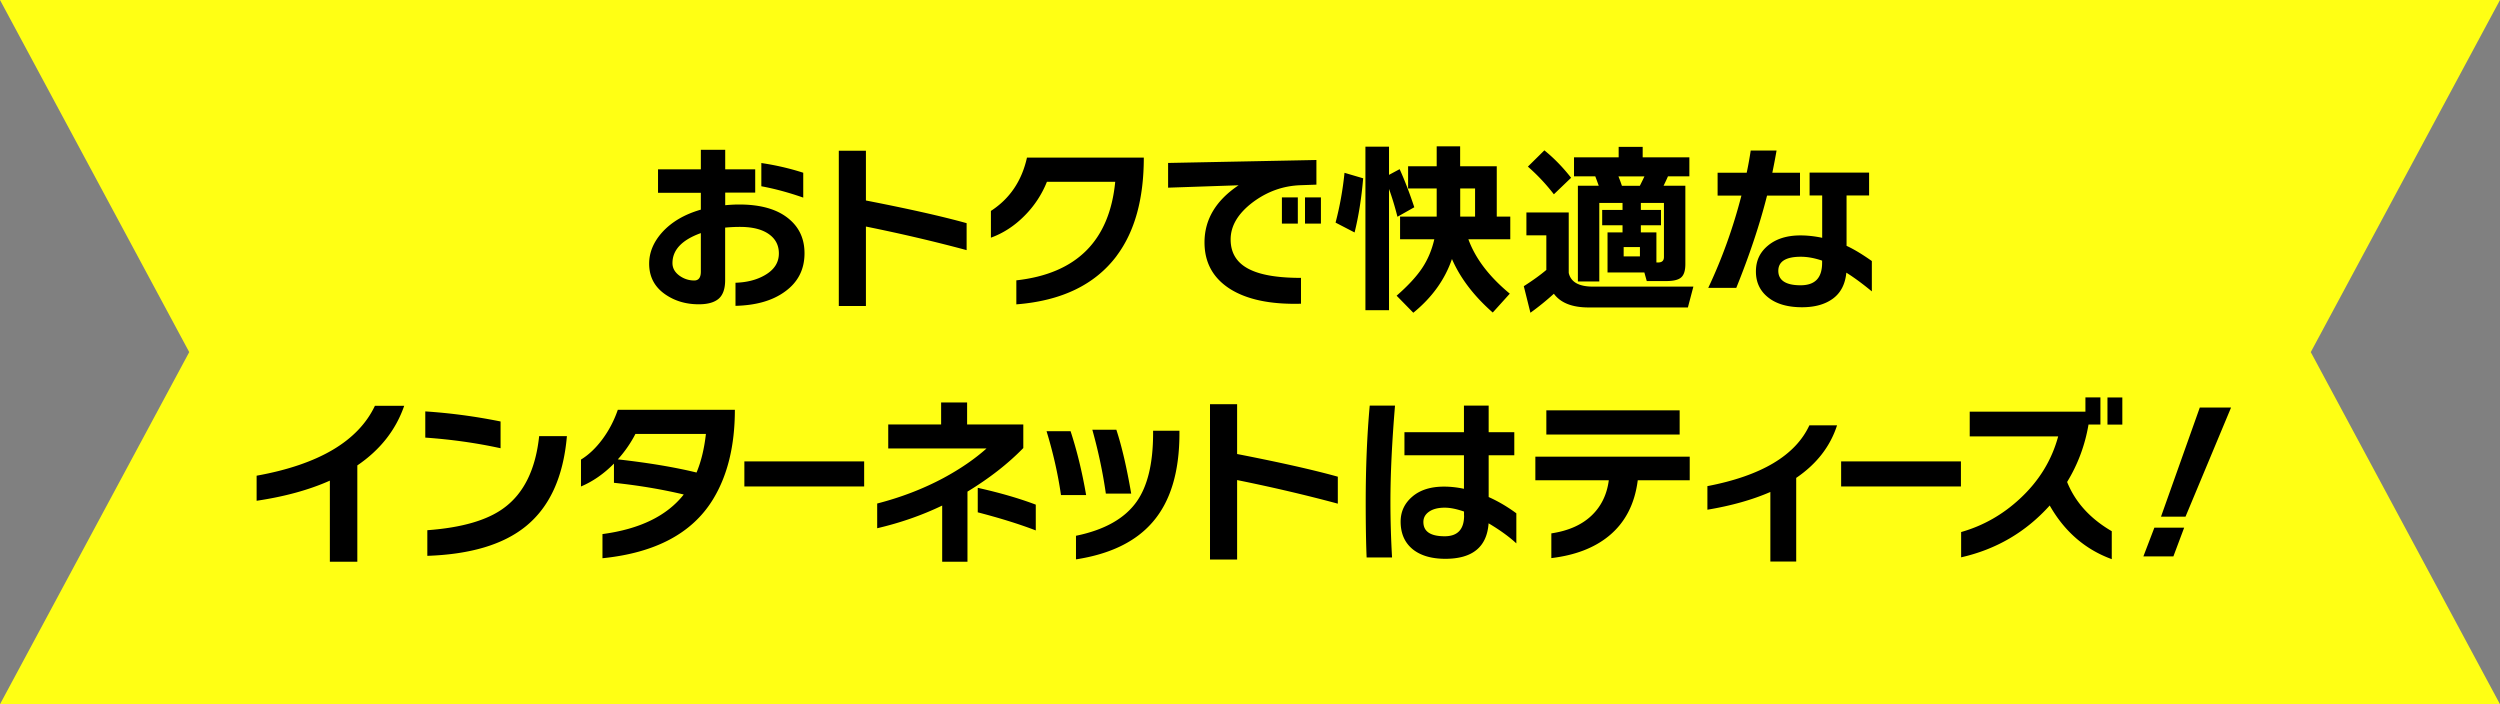 <svg data-name="レイヤー 2" xmlns="http://www.w3.org/2000/svg" viewBox="0 0 355 100"><rect x="0" y="0" width="355" height="100" fill="#808080" stroke="none"/><g data-name="レイヤー 1"><path fill="#ffff14" d="M355 0H0l26.87 50L0 100h355l-26.87-50L355 0z"/><path d="M114.24 35.97c0 2.31-.94 4.13-2.81 5.46-1.75 1.27-4.08 1.93-6.99 2v-3.28c1.63-.05 3.02-.41 4.16-1.07 1.33-.76 2-1.79 2-3.09 0-1.18-.49-2.1-1.46-2.77-.97-.67-2.32-1-4.06-1-.76 0-1.46.04-2.11.1v7.46c0 1.23-.31 2.11-.92 2.64-.62.53-1.56.79-2.82.79-1.79 0-3.34-.45-4.68-1.35-1.58-1.06-2.37-2.53-2.37-4.42 0-1.59.62-3.08 1.85-4.45 1.33-1.47 3.16-2.55 5.49-3.22v-2.39h-6.08v-3.33h6.08v-2.78h3.46v2.78h4.26v3.3h-4.26v1.79c.78-.07 1.44-.1 1.98-.1 3.17 0 5.57.72 7.2 2.16 1.39 1.21 2.08 2.8 2.08 4.76zm-14.72 2.62V33.1c-2.69.97-4.03 2.39-4.03 4.26 0 .73.35 1.33 1.04 1.82.62.43 1.31.65 2.05.65.62 0 .94-.42.94-1.25zm14.54-10.53c-2.03-.71-4.01-1.25-5.95-1.61v-3.3c2.08.31 4.06.77 5.95 1.38v3.54zm23.2 7.46c-4.49-1.21-9.26-2.33-14.3-3.35v11.28h-3.85V21.4h3.85v7.07c6.05 1.18 10.82 2.25 14.3 3.22v3.82zm21.31.81c-3.07 4.09-7.82 6.39-14.25 6.89v-3.41c8.54-.95 13.23-5.62 14.04-13.99h-9.7a14.34 14.34 0 01-3.17 4.81c-1.42 1.44-3.02 2.48-4.78 3.12v-3.8c2.67-1.73 4.38-4.25 5.12-7.57h16.59c0 5.86-1.28 10.5-3.85 13.94zm28.35-10.11l-2.26.08c-2.46.09-4.71.89-6.76 2.42-2.1 1.59-3.15 3.35-3.15 5.28 0 2.04.98 3.5 2.94 4.37 1.61.73 3.96 1.09 7.05 1.09v3.67c-4.42.12-7.83-.62-10.24-2.21-2.31-1.54-3.46-3.71-3.46-6.5 0-3.24 1.61-5.95 4.84-8.11l-10.01.34v-3.51l21.06-.42v3.51zm-2.63 5.53h-2.26v-3.72h2.26v3.72zm3.28 0h-2.26v-3.72h2.26v3.72zm6-6.44c-.24 2.84-.65 5.41-1.22 7.7l-2.7-1.4c.61-2.32 1.03-4.68 1.27-7.07l2.65.78zm3.67 18.74h-3.35V20.83h3.35v4l1.51-.81c.73 1.61 1.42 3.42 2.08 5.41l-2.39 1.35c-.36-1.42-.76-2.74-1.2-3.95v17.21zm8.94-7.28c-1 2.93-2.83 5.48-5.49 7.64l-2.37-2.42c1.59-1.39 2.8-2.69 3.61-3.9s1.39-2.58 1.74-4.11h-4.86v-3.22h5.2v-4h-4.06v-3.15h4.06v-2.83h3.33v2.83h5.2v7.15h1.92v3.22h-5.95c1 2.74 2.96 5.31 5.88 7.72l-2.42 2.68c-2.69-2.36-4.62-4.9-5.8-7.62zm1.17-10.01v4h2.11v-4h-2.11zm13.3 14.95c-1.04.95-2.15 1.85-3.33 2.7l-.94-3.77c1.28-.82 2.35-1.59 3.2-2.31v-4.91h-2.83v-3.25h6.01v8.58c.29 1.3 1.44 1.95 3.43 1.95h14.27l-.78 2.96h-14.09c-2.34 0-3.99-.65-4.94-1.95zm2.44-16.46l-2.44 2.34a27.513 27.513 0 00-3.69-3.93l2.34-2.31c1.35 1.09 2.62 2.39 3.8 3.9zm3.93 1.12c-.16-.45-.32-.89-.49-1.33h-3.02v-2.7h6.34v-1.48h3.41v1.48h6.63v2.7h-3.04c-.17.4-.38.84-.62 1.33h3.09V37.5c0 .9-.19 1.53-.58 1.88-.39.36-1.1.53-2.12.53h-2.78l-.34-1.22h-5.23V33h2.13v-1.01h-2.89v-2.18h2.89v-.99h-3.3v11.15h-3.04v-13.6h2.96zm2.8-1.32c.19.47.35.91.49 1.33h2.55c.22-.43.44-.88.65-1.33h-3.69zm3.05 11.36v-1.33h-2.31v1.33h2.31zm2.34.86h.26c.54 0 .81-.26.81-.78v-7.67H233v.99h2.86v2.18H233V33h2.21v4.26zm20.39-9.49h-4.68c-1.04 4.11-2.5 8.48-4.37 13.1h-3.98c1.98-4.19 3.54-8.56 4.71-13.1h-3.38v-3.25h4.13c.21-.97.4-2.02.57-3.15h3.67c-.17.99-.37 2.04-.6 3.15h3.93v3.25zm10.19 13.59c-1.3-1.07-2.5-1.96-3.61-2.65-.16 1.63-.79 2.86-1.9 3.68-1.11.82-2.57 1.23-4.39 1.23-1.99 0-3.57-.44-4.73-1.33-1.21-.92-1.82-2.17-1.82-3.74s.58-2.76 1.74-3.71 2.69-1.42 4.58-1.42c.97 0 2 .11 3.09.34v-6.01h-1.79v-3.25h8.45v3.25h-3.2v7.15c1.06.49 2.25 1.21 3.59 2.16v4.29zm-7.05-4.05v-.31c-1.06-.36-2.06-.55-3.02-.55-2.13 0-3.2.67-3.2 2s1.05 2.05 3.15 2.05 3.07-1.07 3.07-3.2zM57.4 57.61c-1.18 3.43-3.4 6.26-6.66 8.48v13.68h-3.9V68.25c-2.96 1.32-6.43 2.27-10.4 2.86v-3.56c8.82-1.59 14.42-4.91 16.8-9.93h4.16zm13.68 6.04c-3.43-.75-6.99-1.25-10.69-1.51v-3.72c3.52.23 7.08.7 10.69 1.43v3.8zm9.42-1.72c-.5 5.81-2.46 10.09-5.88 12.84-3.19 2.57-7.83 3.95-13.94 4.16v-3.64c4.91-.36 8.54-1.42 10.89-3.17 2.83-2.08 4.49-5.48 4.99-10.19h3.93zm23.85-3.74c0 5.13-1.05 9.39-3.15 12.79-2.95 4.77-8.16 7.53-15.65 8.29v-3.43c5.3-.71 9.15-2.58 11.54-5.62-3.17-.75-6.47-1.3-9.91-1.66v-2.73c-1.44 1.46-3 2.54-4.68 3.25v-3.82c1.11-.68 2.13-1.65 3.06-2.91.93-1.26 1.65-2.65 2.17-4.16h16.61zm-4.11 3.43H90.23c-.66 1.28-1.49 2.49-2.5 3.61 4.35.49 8.08 1.11 11.18 1.87.66-1.58 1.1-3.41 1.33-5.49zm22.47 7.46H105.7v-3.56h17.01v3.56zm22.6-5.46c-2.18 2.24-4.83 4.3-7.93 6.19v9.96h-3.59v-7.98c-2.89 1.39-5.97 2.46-9.23 3.22V71.5c3.42-.88 6.54-2.09 9.39-3.61 2.41-1.3 4.45-2.7 6.14-4.21h-13.96v-3.41h7.51v-3.12h3.69v3.12h7.98v3.35zm1.77 11.7c-2.29-.88-5.04-1.74-8.24-2.57v-3.48c3.17.71 5.92 1.51 8.24 2.39v3.67zm7.14-5.02h-3.56c-.43-3-1.12-6.02-2.05-9.07h3.41c.9 2.74 1.64 5.76 2.21 9.07zm13.26-8.76c0 5.48-1.27 9.68-3.82 12.61-2.39 2.77-6.01 4.53-10.87 5.28v-3.35c4.04-.83 6.91-2.44 8.61-4.84 1.56-2.2 2.34-5.44 2.34-9.72v-.36h3.74v.39zm-6.86 8.55h-3.59c-.42-2.96-1.06-5.99-1.92-9.07h3.41c.78 2.37 1.48 5.4 2.11 9.07zm29.35 1.43c-4.49-1.21-9.26-2.33-14.3-3.35v11.28h-3.85V57.4h3.85v7.07c6.05 1.18 10.82 2.25 14.3 3.22v3.82zm8.12-13.91c-.43 5.15-.65 9.7-.65 13.65 0 2.62.08 5.25.23 7.9h-3.61c-.09-2.13-.13-4.74-.13-7.83 0-4.96.19-9.53.57-13.73h3.59zm17.24 19.56c-1.01-.94-2.32-1.89-3.95-2.86-.24 3.36-2.29 5.04-6.14 5.04-1.89 0-3.39-.42-4.5-1.25-1.23-.94-1.85-2.28-1.85-4.03 0-1.42.55-2.6 1.66-3.55 1.11-.95 2.61-1.42 4.5-1.42.9 0 1.85.1 2.83.31v-4.76h-8.45v-3.28h8.45V57.6h3.51v3.77h3.64v3.28h-3.64v5.93c1.39.62 2.7 1.4 3.93 2.31v4.26zm-7.44-3.96v-.57c-1.04-.36-1.95-.55-2.73-.55-.94 0-1.68.19-2.22.56s-.82.86-.82 1.47c0 1.35 1 2.03 3.02 2.03 1.84 0 2.76-.98 2.76-2.94zm32.05-5.01h-7.38c-.43 3.4-1.81 6.04-4.13 7.93-2.06 1.68-4.78 2.72-8.14 3.12v-3.51c2.41-.36 4.3-1.2 5.68-2.5s2.21-2.98 2.48-5.04h-10.43v-3.35h21.92v3.35zm-1.43-6.5h-18.93v-3.43h18.93v3.43zm22.35-1.3c-.97 3-2.9 5.49-5.8 7.46v11.88h-3.67v-9.88c-2.55 1.11-5.53 1.95-8.94 2.52v-3.35c7.66-1.47 12.49-4.35 14.48-8.63h3.93zm17.59 8.68h-17.01v-3.56h17.01v3.56zm21.42 10.32c-3.76-1.37-6.7-3.91-8.81-7.62-3.4 3.78-7.59 6.23-12.58 7.36v-3.59c3.1-.88 5.88-2.45 8.32-4.71 2.72-2.51 4.54-5.47 5.46-8.87H279.7v-3.51h16.43v-2.03h2.13v3.85h-1.69c-.5 2.95-1.52 5.67-3.04 8.16 1.16 2.88 3.28 5.21 6.34 6.99v3.95zm1.5-19.11h-2.11v-3.85h2.11v3.85zm8.78 14.64l-1.53 4.08h-4.26l1.56-4.08h4.24zm6.66-17.06l-6.47 15.5h-3.48l5.51-15.5h4.45z"/></g></svg>